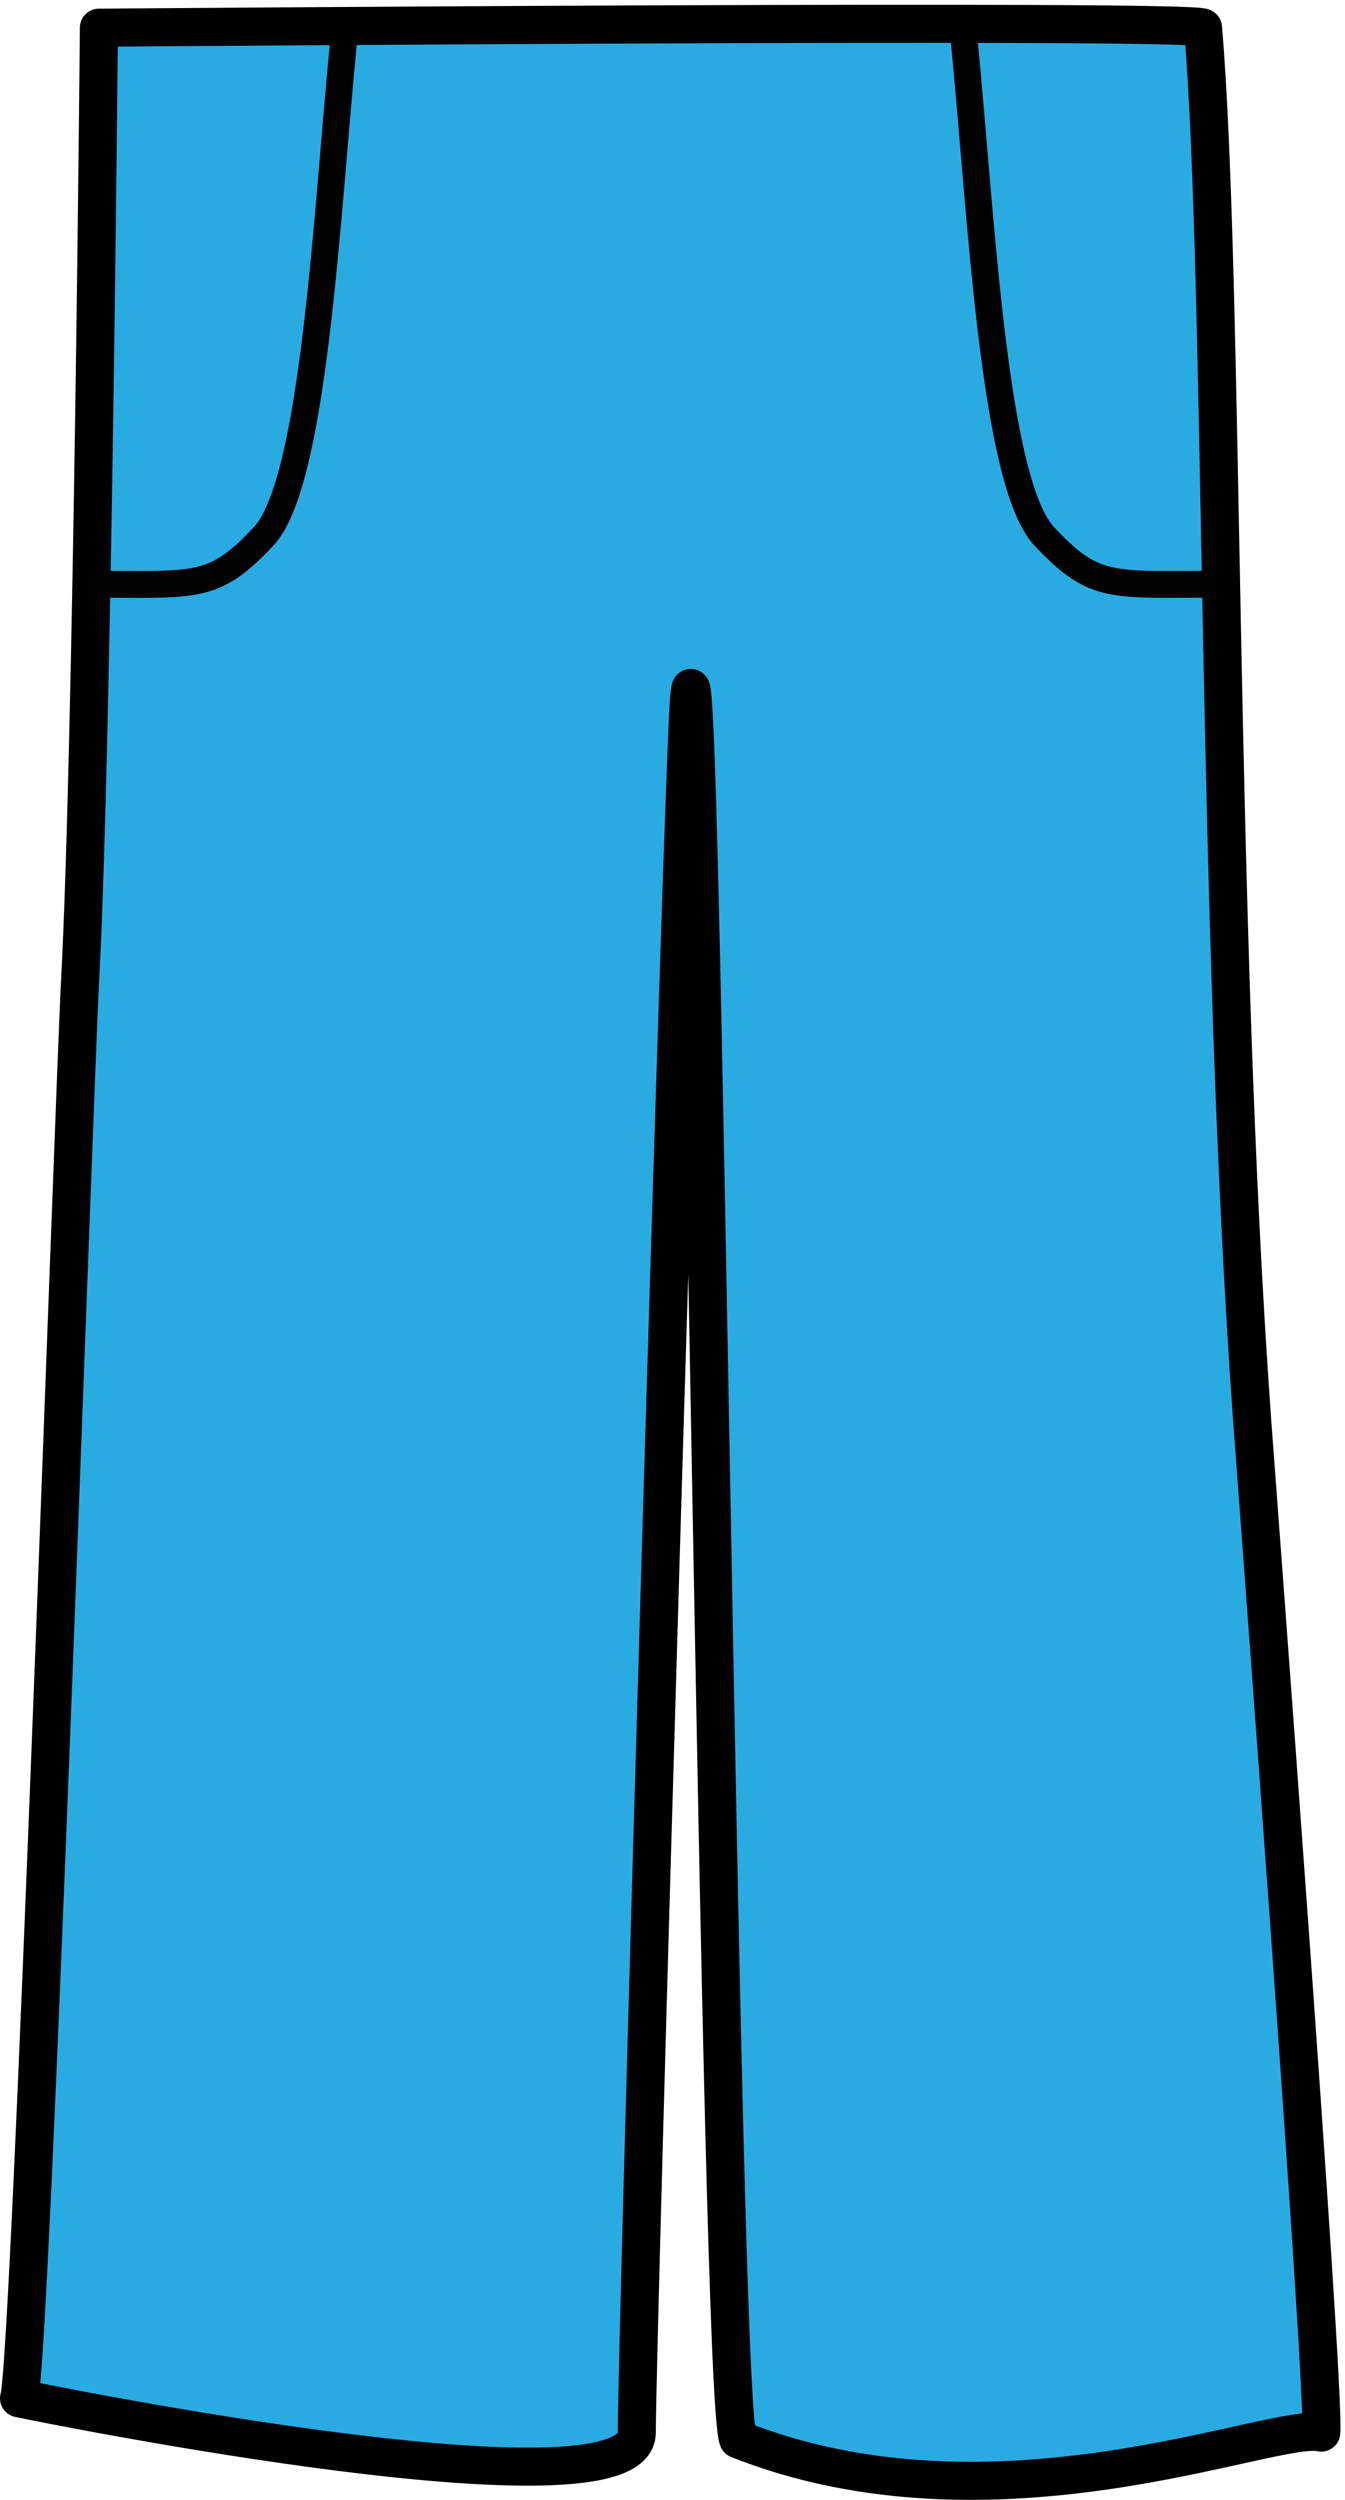 <?xml version="1.0" encoding="utf-8"?>
<!-- Generator: Adobe Illustrator 16.0.0, SVG Export Plug-In . SVG Version: 6.00 Build 0)  -->
<!DOCTYPE svg PUBLIC "-//W3C//DTD SVG 1.1//EN" "http://www.w3.org/Graphics/SVG/1.1/DTD/svg11.dtd">
<svg version="1.1" id="Layer_1" xmlns="http://www.w3.org/2000/svg" xmlns:xlink="http://www.w3.org/1999/xlink" x="0px" y="0px"
	 width="100.143px" height="186.096px" viewBox="0 0 100.143 186.096" enable-background="new 0 0 100.143 186.096"
	 xml:space="preserve">
<g id="Layer_2">
	<path fill="#29ABE2" stroke="#000000" stroke-width="2.835" stroke-linecap="round" stroke-linejoin="round" d="M7.364,2.063
		c0,0-0.463,53.363-1.404,71.024c-0.439,8.261-3.67,103.006-4.541,105.448c2,0.418,45.994,9.33,45.994,2.552
		c0-6.883,3.404-122.528,3.887-129c0.975-13.159,2.221,126.282,3.66,129.5c19.162,7.617,39.955-1.348,43.414-0.5
		c0.338-2.907-4.951-72.648-5.154-75.5c-2.717-37.931-2.045-84.5-3.648-103.524C89.515,1.406,7.364,2.063,7.364,2.063z"/>
	<path fill="none" stroke="#000100" stroke-width="2" stroke-miterlimit="10" d="M90.853,43.491
		c-8.08-0.014-9.314,0.486-13.107-3.568c-3.793-4.059-4.693-24.109-5.949-36.818"/>
	<path fill="none" stroke="#000100" stroke-width="2" stroke-miterlimit="10" d="M6.522,43.491c8.08-0.014,9.316,0.486,13.109-3.568
		c3.793-4.059,4.693-24.109,5.949-36.818"/>
</g>
</svg>
